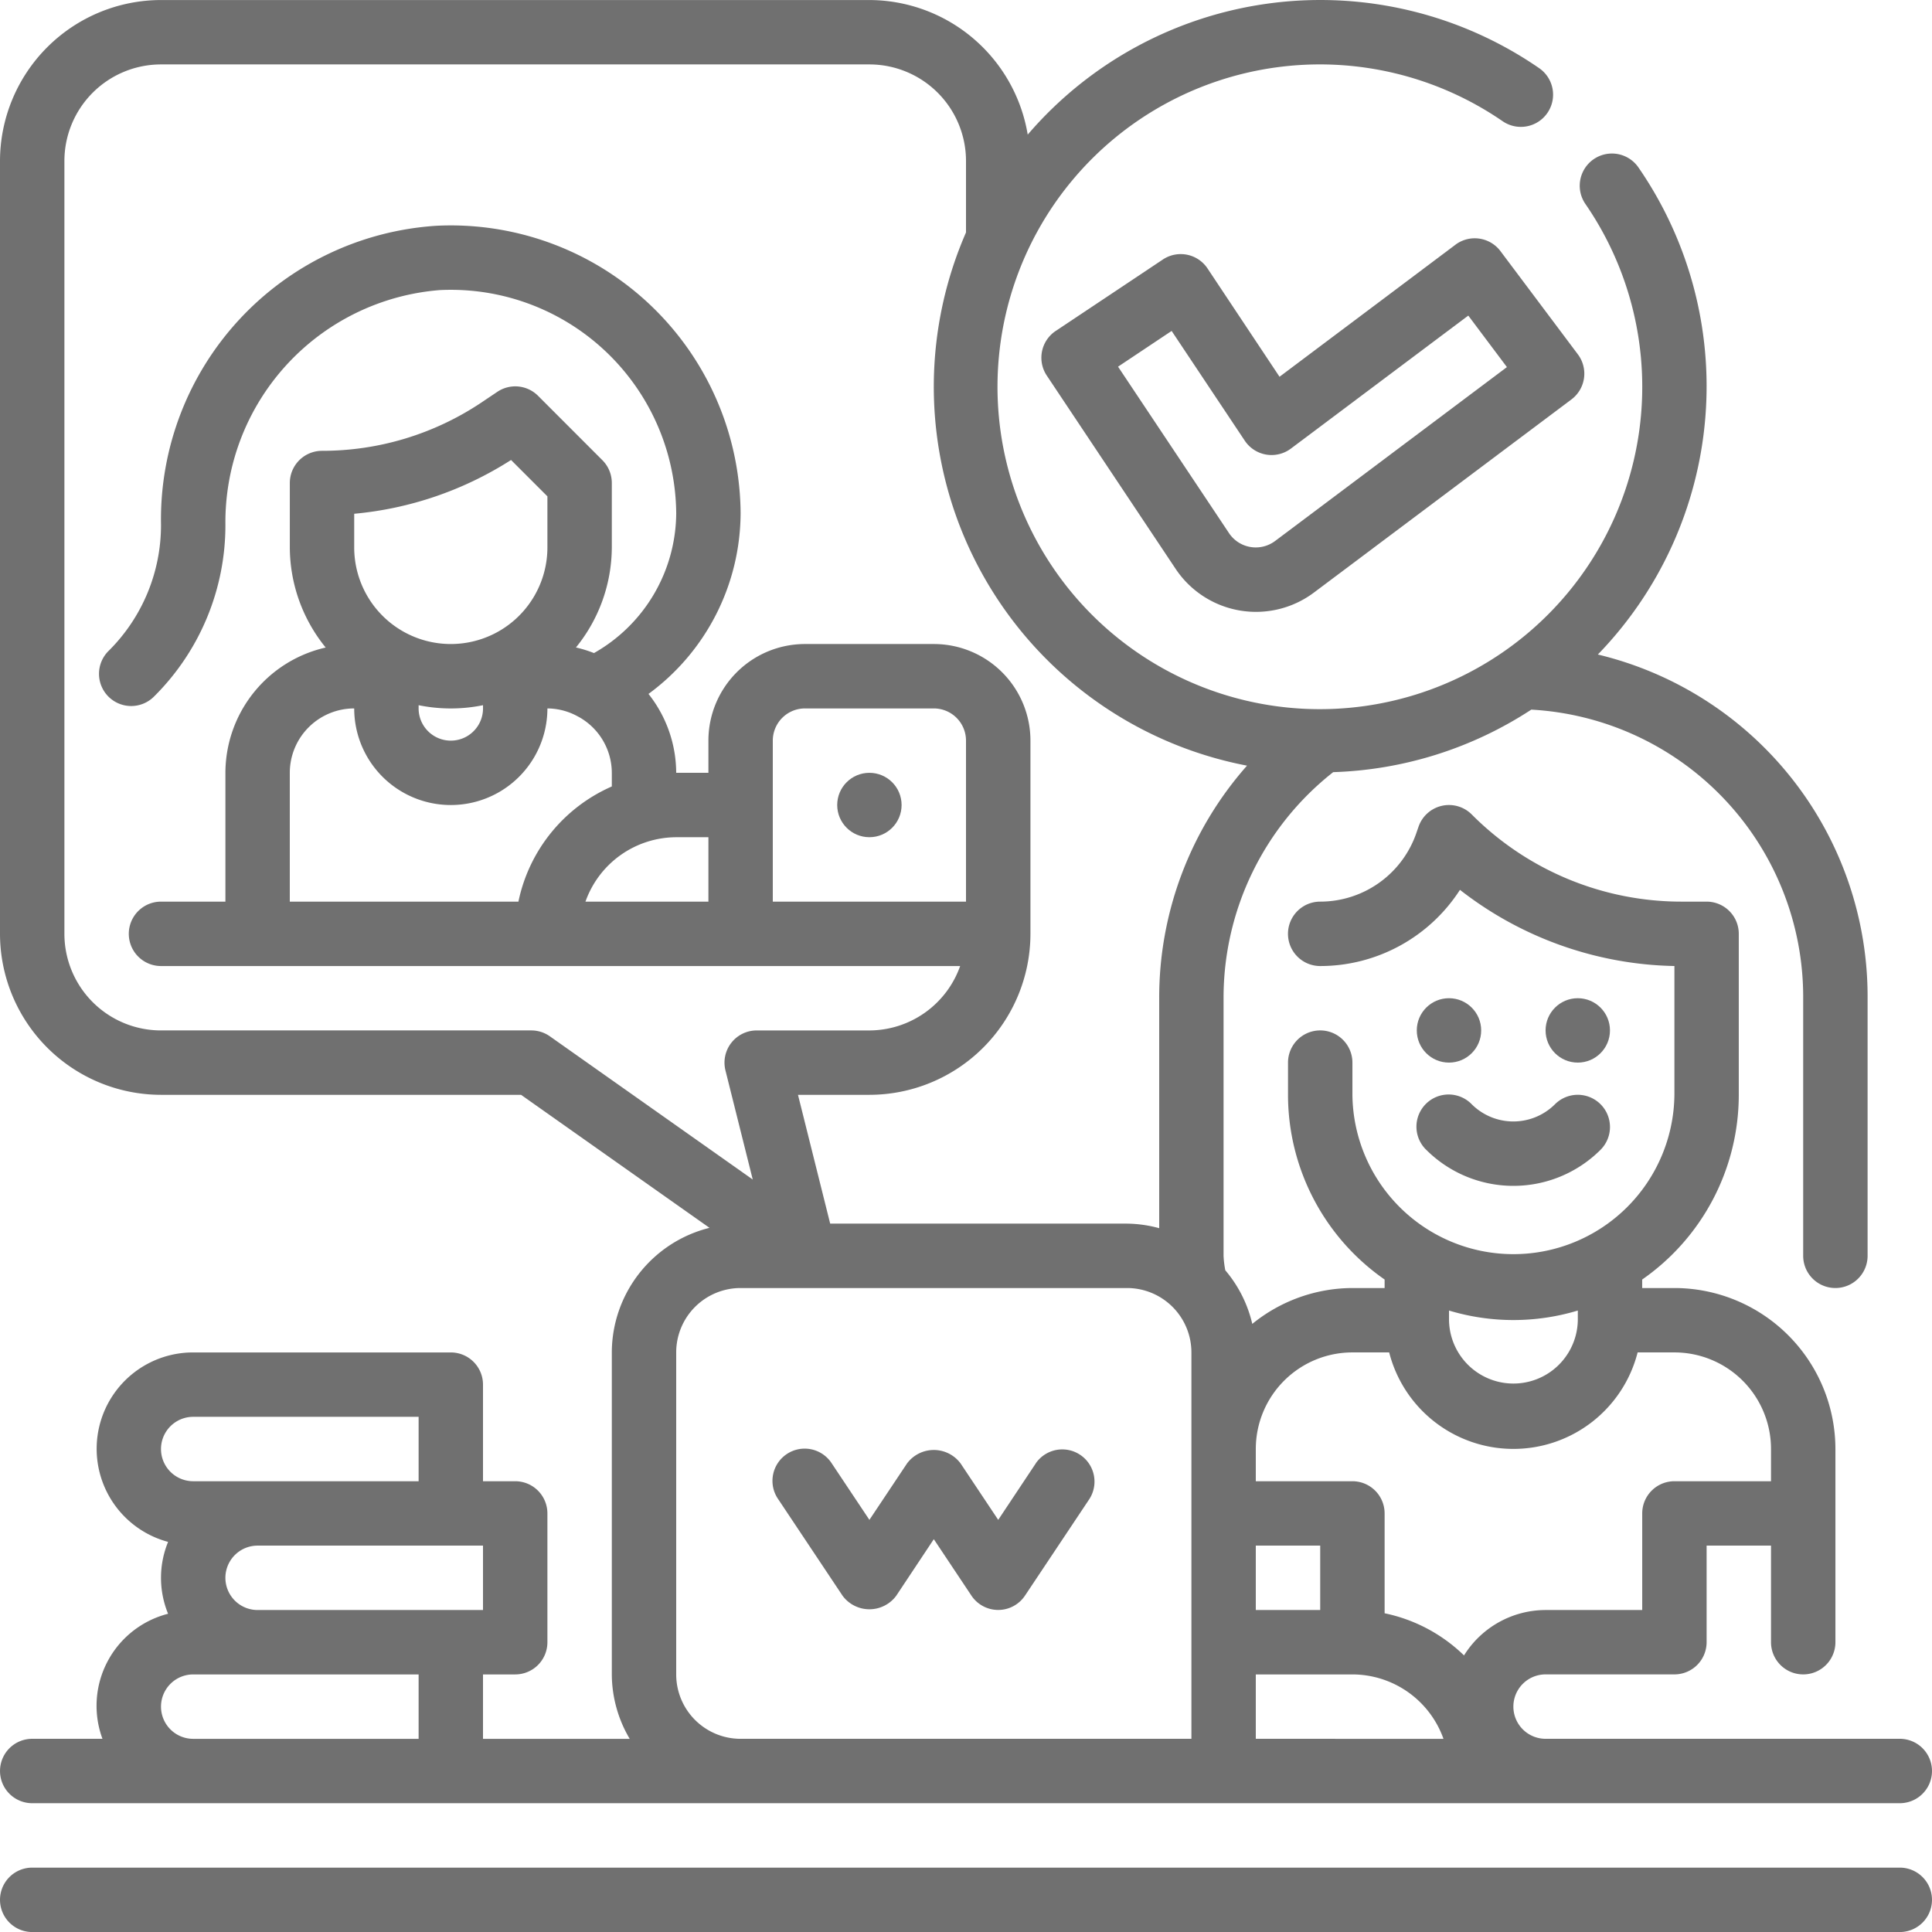 <svg xmlns="http://www.w3.org/2000/svg" xmlns:xlink="http://www.w3.org/1999/xlink" width="110" height="110" viewBox="0 0 110 110">
  <defs>
    <clipPath id="clip-path">
      <rect id="矩形_232" data-name="矩形 232" width="110" height="110" transform="translate(1172 4908)" fill="#fff"/>
    </clipPath>
  </defs>
  <g id="蒙版组_9" data-name="蒙版组 9" transform="translate(-1172 -4908)" clip-path="url(#clip-path)">
    <g id="Outline" transform="translate(1168.334 4904.335)">
      <g id="组_316" data-name="组 316">
        <circle id="椭圆_6" data-name="椭圆 6" cx="1.833" cy="1.833" r="1.833" transform="translate(51.333 47.666)" fill="#707070"/>
        <path id="路径_720" data-name="路径 720" d="M86.532,17.6,76.517,25.116l-4.1-6.167a1.833,1.833,0,0,0-2.543-.508l-6.1,4.066a1.833,1.833,0,0,0-.508,2.543l7.333,11A5.5,5.5,0,0,0,78.48,37.4l14.666-11a1.833,1.833,0,0,0,.352-2.567l-4.4-5.867a1.833,1.833,0,0,0-2.567-.367ZM76.266,34.466a1.833,1.833,0,0,1-2.627-.449l-6.316-9.475,3.051-2.035,4.165,6.25a1.833,1.833,0,0,0,2.625.449l10.1-7.573,2.2,2.933Z" fill="#707070"/>
        <circle id="椭圆_7" data-name="椭圆 7" cx="1.833" cy="1.833" r="1.833" transform="translate(84.332 60.499)" fill="#707070"/>
        <circle id="椭圆_8" data-name="椭圆 8" cx="1.833" cy="1.833" r="1.833" transform="translate(91.665 60.499)" fill="#707070"/>
        <path id="路径_721" data-name="路径 721" d="M84.869,69.129a7.023,7.023,0,0,0,9.926,0A1.833,1.833,0,1,0,92.2,66.536a3.357,3.357,0,0,1-4.741,0,1.833,1.833,0,1,0-2.592,2.592Z" fill="#707070"/>
        <path id="路径_722" data-name="路径 722" d="M3.667,104.5A1.833,1.833,0,0,0,5.5,106.332H111.832a1.833,1.833,0,1,0,0-3.667H91.665a1.833,1.833,0,1,1,0-3.667H99a1.833,1.833,0,0,0,1.833-1.833v-5.5H104.5v5.5a1.833,1.833,0,1,0,3.667,0v-11A9.178,9.178,0,0,0,99,77H97.165v-.484A12.817,12.817,0,0,0,102.665,66V56.833A1.833,1.833,0,0,0,100.832,55h-1.39a16.83,16.83,0,0,1-11.981-4.963,1.833,1.833,0,0,0-3.034.711l-.1.288A5.793,5.793,0,0,1,78.832,55a1.833,1.833,0,1,0,0,3.667,9.46,9.46,0,0,0,7.958-4.338A20.447,20.447,0,0,0,99,58.666V66a9.167,9.167,0,0,1-18.333,0V64.166a1.833,1.833,0,1,0-3.667,0V66a12.819,12.819,0,0,0,5.5,10.516V77H80.666a9.075,9.075,0,0,0-5.7,2.042,7.251,7.251,0,0,0-1.536-3.052,5.555,5.555,0,0,1-.1-.823V60.5a16.342,16.342,0,0,1,6.242-12.872,21.848,21.848,0,0,0,11.28-3.56A16.392,16.392,0,0,1,106.332,60.5V75.166a1.833,1.833,0,0,0,3.667,0V60.5A20.031,20.031,0,0,0,94.641,40.93,21.936,21.936,0,0,0,96.953,13.2a1.833,1.833,0,1,0-3.02,2.079,18.355,18.355,0,1,1-4.717-4.715A1.833,1.833,0,1,0,91.3,7.546,21.941,21.941,0,0,0,62.18,11.33a9.167,9.167,0,0,0-9.014-7.663H12.833a9.178,9.178,0,0,0-9.167,9.167v44A9.178,9.178,0,0,0,12.833,66h20.5l10.729,7.573A7.333,7.333,0,0,0,38.5,80.666V99a7.258,7.258,0,0,0,1.019,3.667H31.166V99H33a1.833,1.833,0,0,0,1.833-1.833V89.832A1.833,1.833,0,0,0,33,88H31.166V82.5a1.833,1.833,0,0,0-1.833-1.833H14.666a5.487,5.487,0,0,0-1.43,10.787,5.392,5.392,0,0,0,0,4.092A5.408,5.408,0,0,0,9.5,102.665h-4A1.833,1.833,0,0,0,3.667,104.5Zm75.166-9.167H75.166V91.665h3.667Zm-3.667,7.333V99h5.5a5.511,5.511,0,0,1,5.186,3.667ZM93.5,78.282v.55a3.667,3.667,0,0,1-7.333,0v-.55a12.7,12.7,0,0,0,7.333,0ZM80.666,80.666h2.094a7.3,7.3,0,0,0,14.146,0H99a5.5,5.5,0,0,1,5.5,5.5V88H99a1.833,1.833,0,0,0-1.833,1.833v5.5h-5.5a5.485,5.485,0,0,0-4.646,2.585,9.139,9.139,0,0,0-4.521-2.4V89.832A1.833,1.833,0,0,0,80.666,88h-5.5V86.166A5.5,5.5,0,0,1,80.666,80.666ZM33.916,62.333H12.833a5.5,5.5,0,0,1-5.5-5.5v-44a5.5,5.5,0,0,1,5.5-5.5H53.166a5.5,5.5,0,0,1,5.5,5.5V16.9a21.965,21.965,0,0,0,16,30.358,19.928,19.928,0,0,0-5,13.242V73.593a7.221,7.221,0,0,0-1.833-.26h-16.9L49.1,66h4.068a9.178,9.178,0,0,0,9.167-9.167v-11a5.5,5.5,0,0,0-5.5-5.5H49.5a5.5,5.5,0,0,0-5.5,5.5v1.833H42.166a7.265,7.265,0,0,0-1.578-4.492,12.817,12.817,0,0,0,5.245-10.312A16.5,16.5,0,0,0,28.541,16.518,16.755,16.755,0,0,0,12.833,33.531a10.083,10.083,0,0,1-2.975,7.185,1.833,1.833,0,1,0,2.592,2.592,13.737,13.737,0,0,0,4.05-9.777,13.253,13.253,0,0,1,12.214-13.35,12.833,12.833,0,0,1,13.453,12.71,9.212,9.212,0,0,1-4.682,7.957,7.172,7.172,0,0,0-1.027-.319,9.075,9.075,0,0,0,2.042-5.7V31.166a1.833,1.833,0,0,0-.537-1.3L34.3,26.2a1.833,1.833,0,0,0-2.314-.229l-.917.616A16.285,16.285,0,0,1,22,29.333a1.833,1.833,0,0,0-1.833,1.833v3.667a9.075,9.075,0,0,0,2.042,5.7A7.333,7.333,0,0,0,16.5,47.666V55H12.833a1.833,1.833,0,1,0,0,3.667h45.5a5.5,5.5,0,0,1-5.163,3.667H46.749a1.833,1.833,0,0,0-1.778,2.279l1.553,6.209-11.55-8.153A1.833,1.833,0,0,0,33.916,62.333ZM27.5,43.816a9.166,9.166,0,0,0,3.667,0V44A1.833,1.833,0,1,1,27.5,44Zm7.333-8.983a5.5,5.5,0,0,1-11,0V32.917a19.924,19.924,0,0,0,8.93-3.062l2.07,2.07ZM23.833,44a5.5,5.5,0,1,0,11,0,3.623,3.623,0,0,1,1.731.455l.059.031A3.652,3.652,0,0,1,38.5,47.666v.777A9.192,9.192,0,0,0,33.183,55H20.166V47.666A3.667,3.667,0,0,1,23.833,44Zm18.333,7.333H44V55H37a5.5,5.5,0,0,1,5.163-3.667ZM58.666,55h-11V45.833A1.833,1.833,0,0,1,49.5,44h7.333a1.833,1.833,0,0,1,1.833,1.833Zm-16.5,44V80.666A3.667,3.667,0,0,1,45.833,77h22A3.667,3.667,0,0,1,71.5,80.666v22H45.833A3.667,3.667,0,0,1,42.166,99Zm-11-3.667H18.333a1.833,1.833,0,1,1,0-3.667H31.166Zm-16.5-11H27.5V88H14.666a1.833,1.833,0,1,1,0-3.667Zm-1.833,16.5A1.833,1.833,0,0,1,14.666,99H27.5v3.667H14.666A1.833,1.833,0,0,1,12.833,100.832Z" fill="#707070"/>
        <path id="路径_723" data-name="路径 723" d="M111.832,110H5.5a1.833,1.833,0,1,0,0,3.667H111.832a1.833,1.833,0,1,0,0-3.667Z" fill="#707070"/>
        <path id="路径_724" data-name="路径 724" d="M62.641,86.981,60.5,90.2l-2.141-3.212a1.9,1.9,0,0,0-3.051,0L53.166,90.2l-2.141-3.212a1.834,1.834,0,1,0-3.051,2.035l3.667,5.5a1.9,1.9,0,0,0,3.051,0L56.833,91.3l2.141,3.212a1.833,1.833,0,0,0,3.051,0l3.667-5.5a1.834,1.834,0,0,0-3.051-2.035Z" fill="#707070"/>
      </g>
    </g>
  </g>
</svg>
